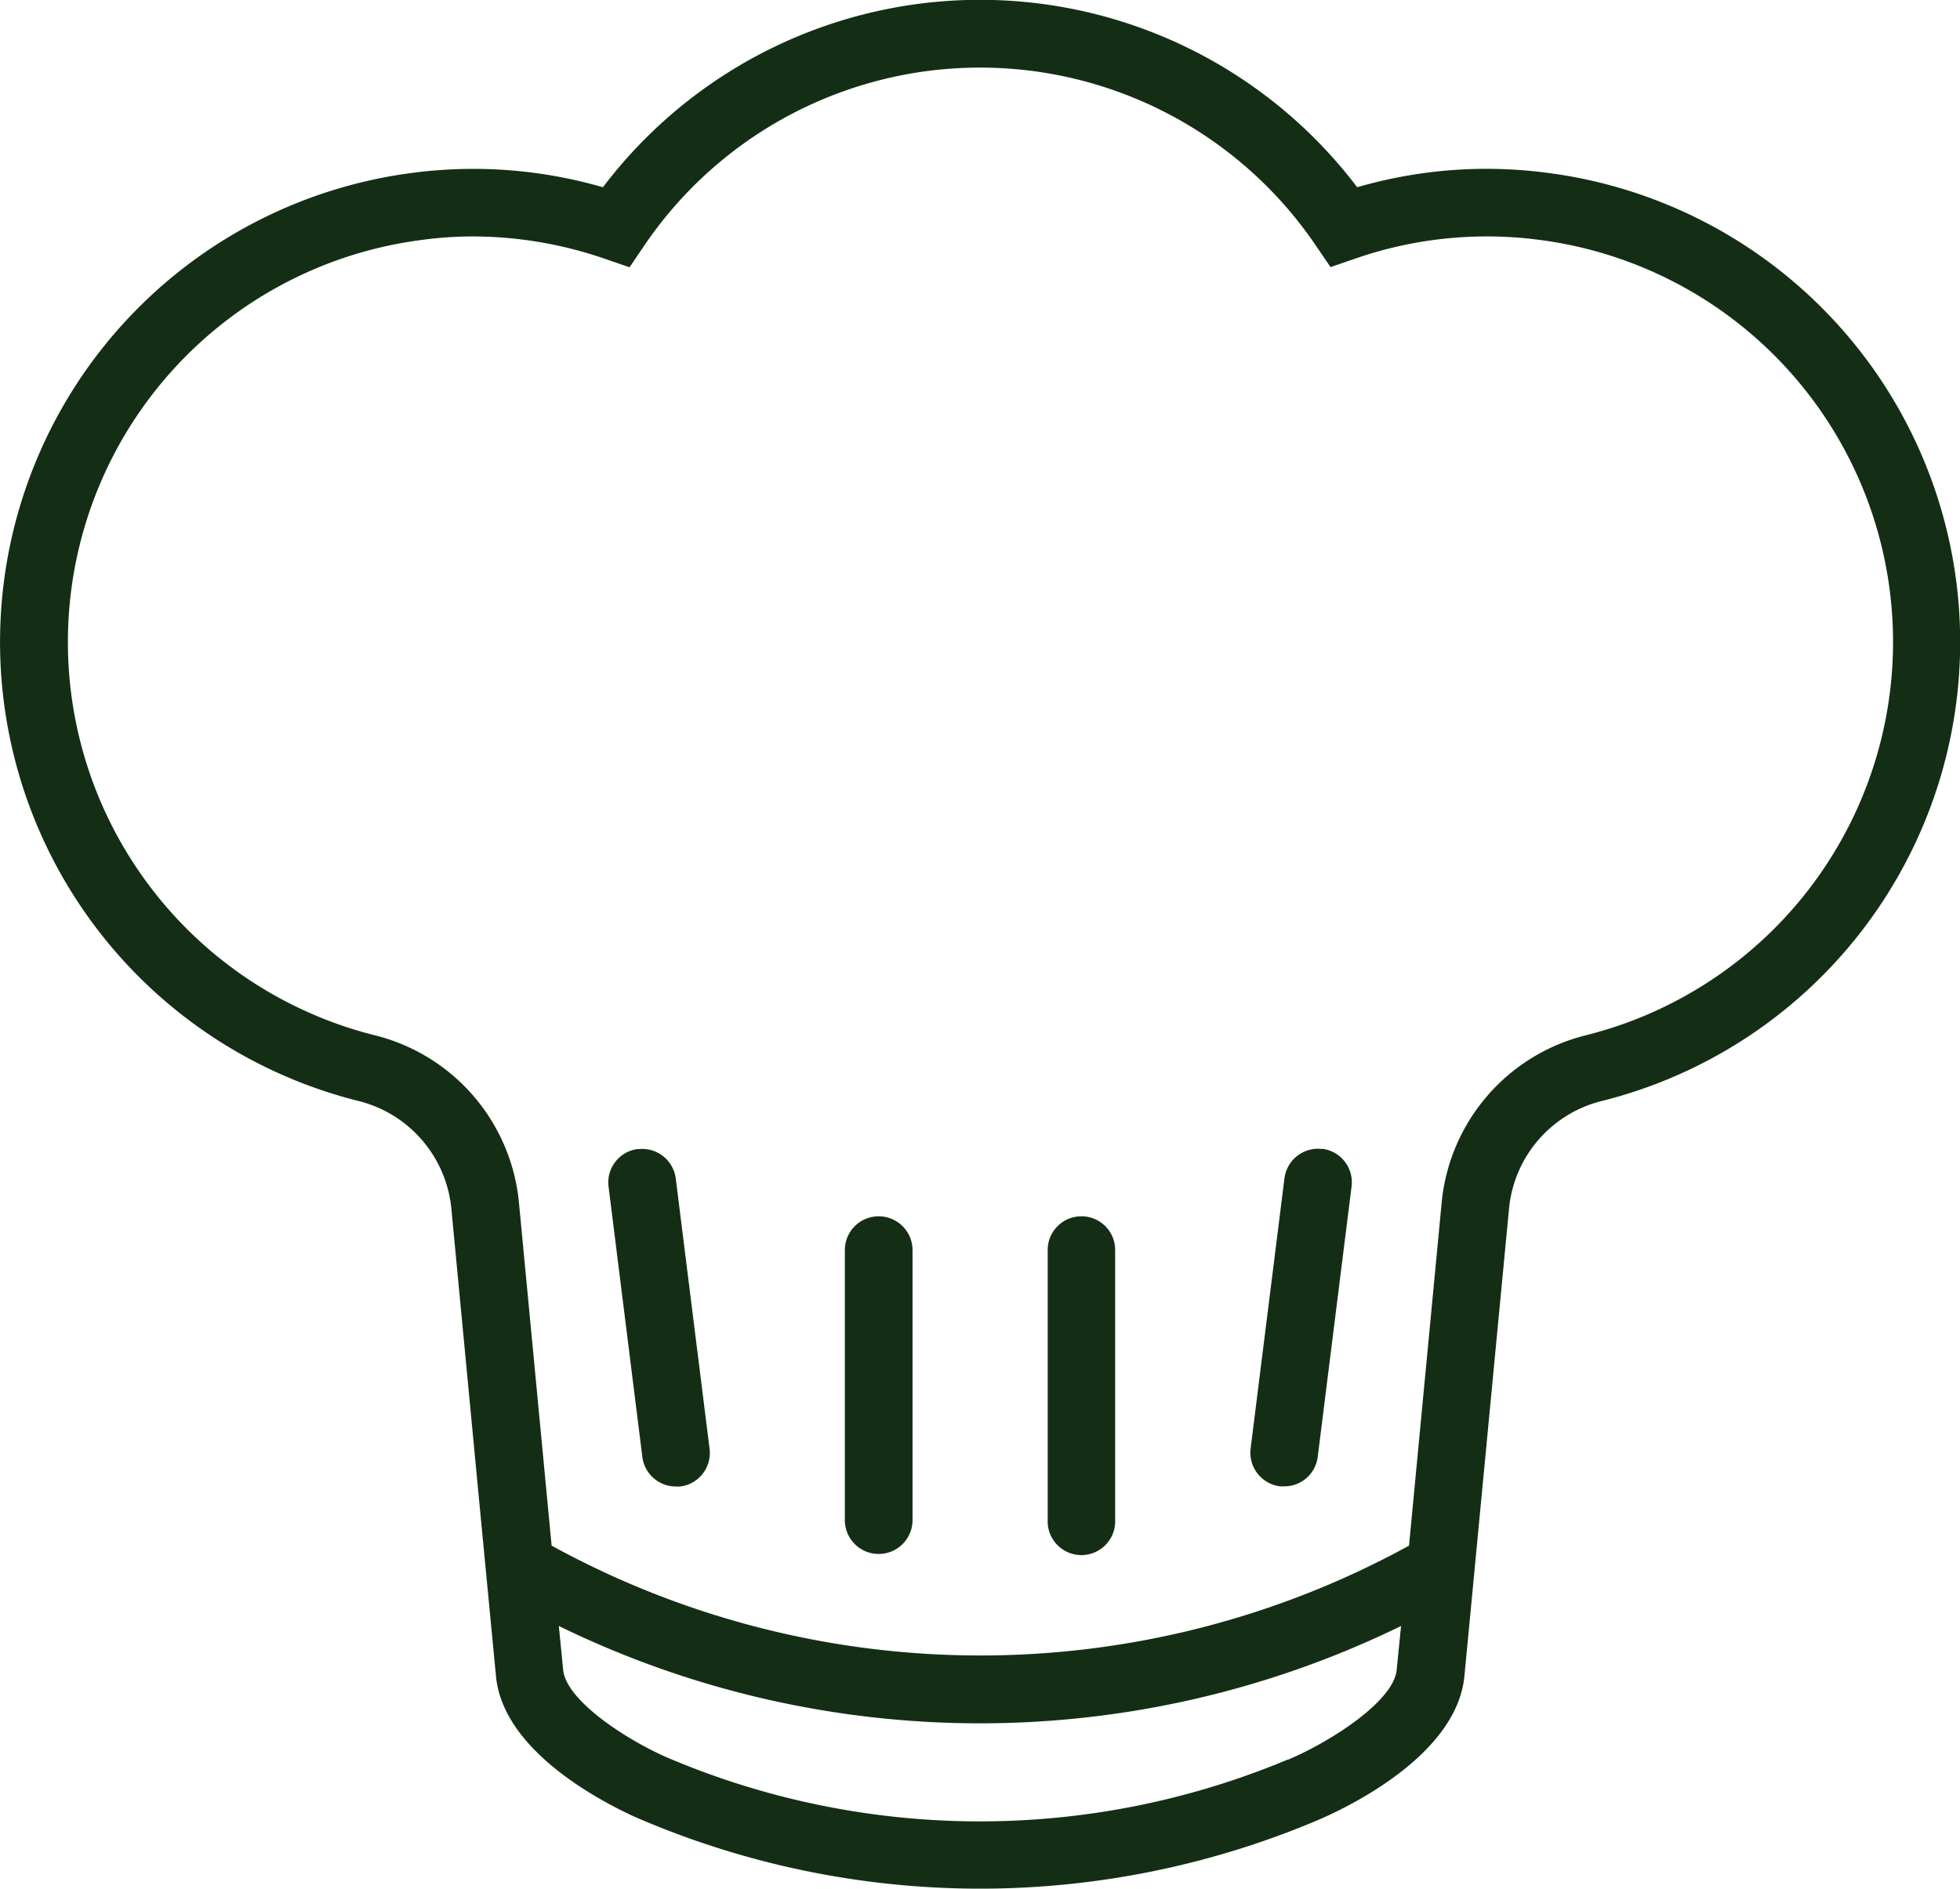 <?xml version="1.0" encoding="UTF-8"?>
<svg xmlns="http://www.w3.org/2000/svg" xmlns:xlink="http://www.w3.org/1999/xlink" width="45" height="43.375" viewBox="0 0 45 43.375">
  <defs>
    <clipPath id="a">
      <rect width="45" height="43.374" fill="#142e15"></rect>
    </clipPath>
  </defs>
  <g transform="translate(0 0)">
    <g transform="translate(0 0)" clip-path="url(#a)">
      <path d="M35.509,3.967A10.634,10.634,0,0,0,31.16,4.3a10.861,10.861,0,0,0-17.317,0A10.712,10.712,0,0,0,9.49,3.967,10.864,10.864,0,0,0,8.233,25.284a2.829,2.829,0,0,1,2.13,2.474l.65,6.831h0l.374,3.9c.155,1.663,2.266,2.807,3.148,3.216.129.058.232.1.3.129a19.882,19.882,0,0,0,15.336,0c.545-.224,3.27-1.444,3.451-3.345l.372-3.9.652-6.831a2.821,2.821,0,0,1,2.129-2.474A10.864,10.864,0,0,0,35.509,3.967M29.565,40.408a18.308,18.308,0,0,1-14.135,0c-.97-.4-2.432-1.337-2.5-2.061l-.1-1.007a22.028,22.028,0,0,0,19.337,0l-.1,1.007c-.068.724-1.531,1.659-2.5,2.065M36.4,23.777a4.39,4.39,0,0,0-3.3,3.834l-.75,7.884a20.466,20.466,0,0,1-19.685,0l-.751-7.884a4.387,4.387,0,0,0-3.3-3.834A9.31,9.31,0,0,1,9.691,5.509a8.678,8.678,0,0,1,1.175-.079,9.315,9.315,0,0,1,3.027.515l.561.193.334-.493a9.315,9.315,0,0,1,15.427,0l.333.489.561-.193a9.216,9.216,0,0,1,4.205-.436A9.31,9.31,0,0,1,36.4,23.777" transform="translate(0 0)" fill="#142e15"></path>
      <path d="M26.386,48.56a.773.773,0,0,0-.675.864l.776,6.209a.777.777,0,0,0,.769.678.8.8,0,0,0,.1,0,.775.775,0,0,0,.674-.867l-.776-6.206a.777.777,0,0,0-.863-.674" transform="translate(-11.739 -22.174)" fill="#142e15"></path>
      <path d="M36.478,51.41a.775.775,0,0,0-.777.777v6.2a.777.777,0,1,0,1.554,0v-6.2a.776.776,0,0,0-.777-.777" transform="translate(-16.304 -23.478)" fill="#142e15"></path>
      <path d="M54.482,48.56a.777.777,0,0,0-.864.674l-.777,6.206a.779.779,0,0,0,.675.867.845.845,0,0,0,.1,0,.772.772,0,0,0,.766-.678l.777-6.209a.773.773,0,0,0-.674-.864" transform="translate(-24.128 -22.174)" fill="#142e15"></path>
      <path d="M45.048,51.41a.773.773,0,0,0-.777.777v6.2a.775.775,0,1,0,1.549,0v-6.2a.772.772,0,0,0-.772-.777" transform="translate(-20.217 -23.478)" fill="#142e15"></path>
    </g>
  </g>
</svg>
